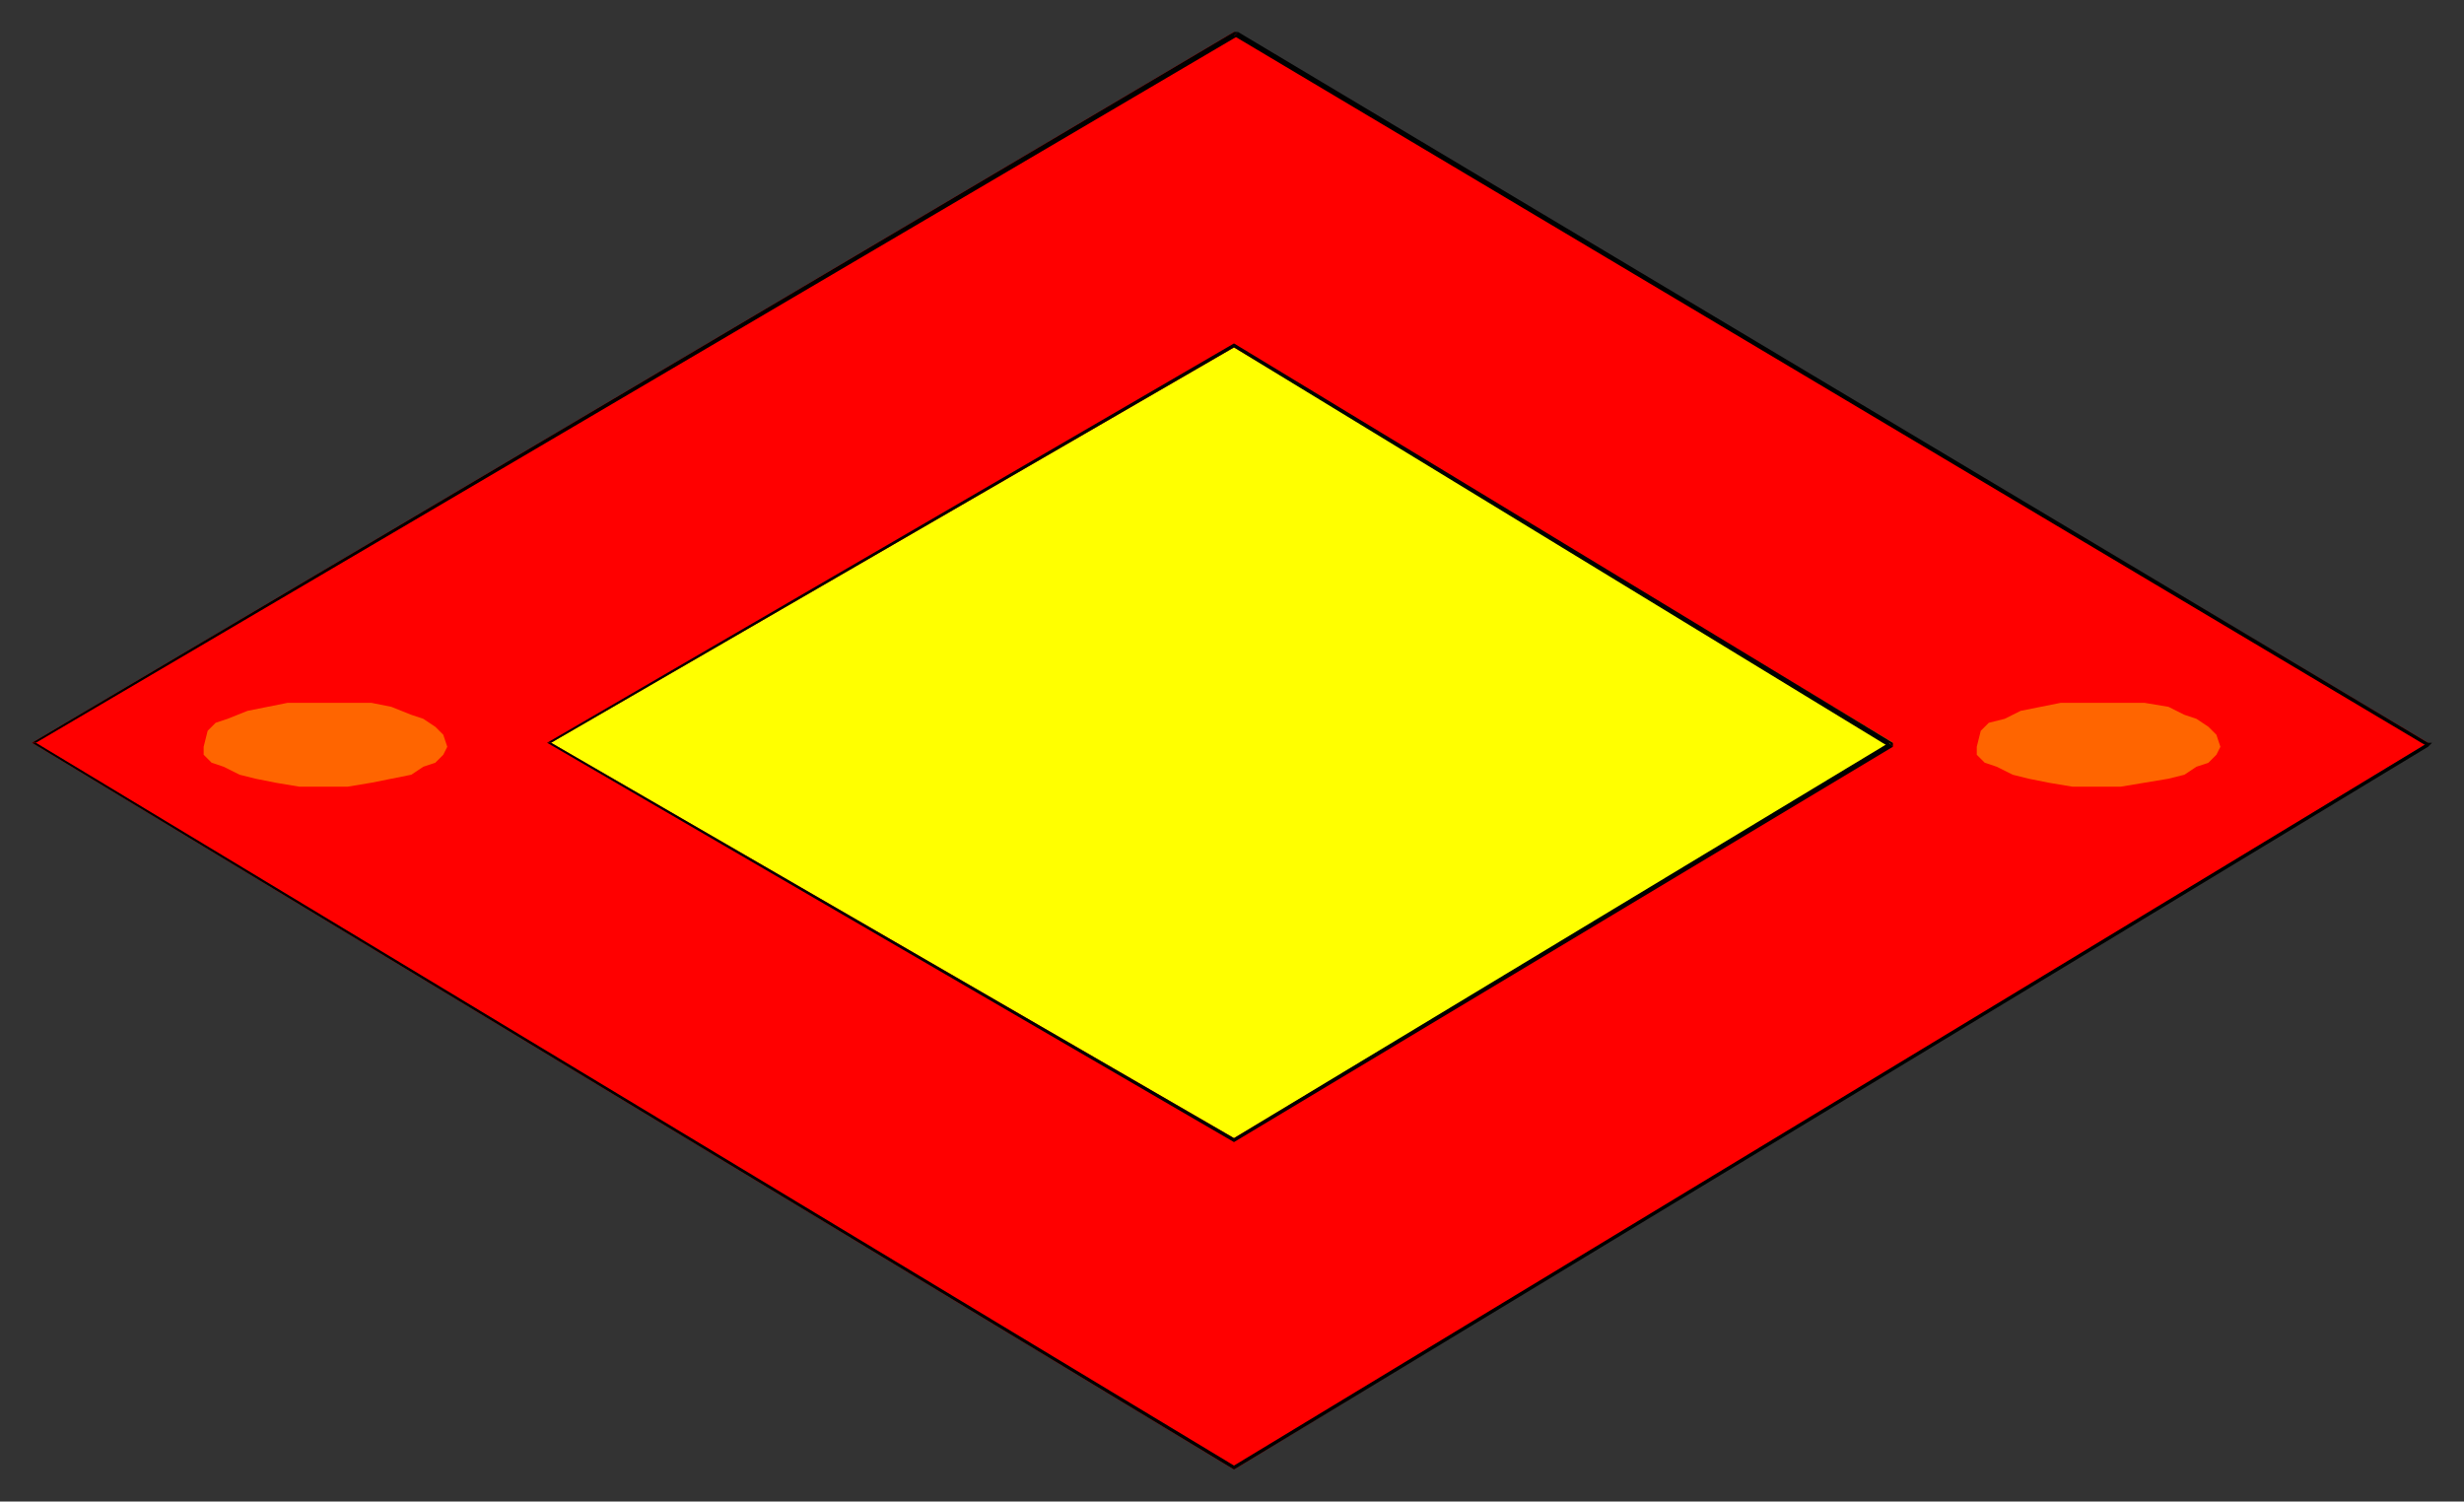 <svg xmlns="http://www.w3.org/2000/svg" fill-rule="evenodd" height="376" preserveAspectRatio="none" stroke-linecap="round" width="617"><rect width="100%" height="100%" fill="#333333" stroke="none"/><style>.brush2{fill:#000}.pen2{stroke:none}</style><path style="stroke:none;fill:red" d="M8 186 309 8l299 178-299 182L8 186z"/><path class="pen2 brush2" d="M310 8h-1L8 186h1L310 9h-1l1-1h-1 1z"/><path class="pen2 brush2" d="M608 187v-1L310 8l-1 1 299 178v-1 1l1-1h-1v1z"/><path class="pen2 brush2" d="m309 368 299-181v-1L309 367v1zM8 186l301 182v-1L9 186H8z"/><path style="stroke:none;fill:#ff0" d="m138 186 171-99 165 99-165 99-171-99z"/><path class="pen2 brush2" d="M309 86 137 186h1l171-99v-1zm165 101v-1L309 86v1l164 100v-1l1 1v-1 1z"/><path class="pen2 brush2" d="m309 286 165-99-1-1-164 99v1zM137 186l172 100v-1l-171-99h-1z"/><path d="M81 176h12l5 1 5 2 3 1 3 2 2 2 1 3-1 2-2 2-3 1-3 2-5 1-5 1-6 1H75l-6-1-5-1-4-1-4-2-3-1-2-2v-2l1-4 2-2 3-1 5-2 5-1 5-1h9zm444 0h12l6 1 4 2 3 1 3 2 2 2 1 3-1 2-2 2-3 1-3 2-4 1-6 1-6 1h-12l-6-1-5-1-4-1-4-2-3-1-2-2v-2l1-4 2-2 4-1 4-2 5-1 5-1h9z" style="stroke:none;fill:#ff6500"/></svg>
